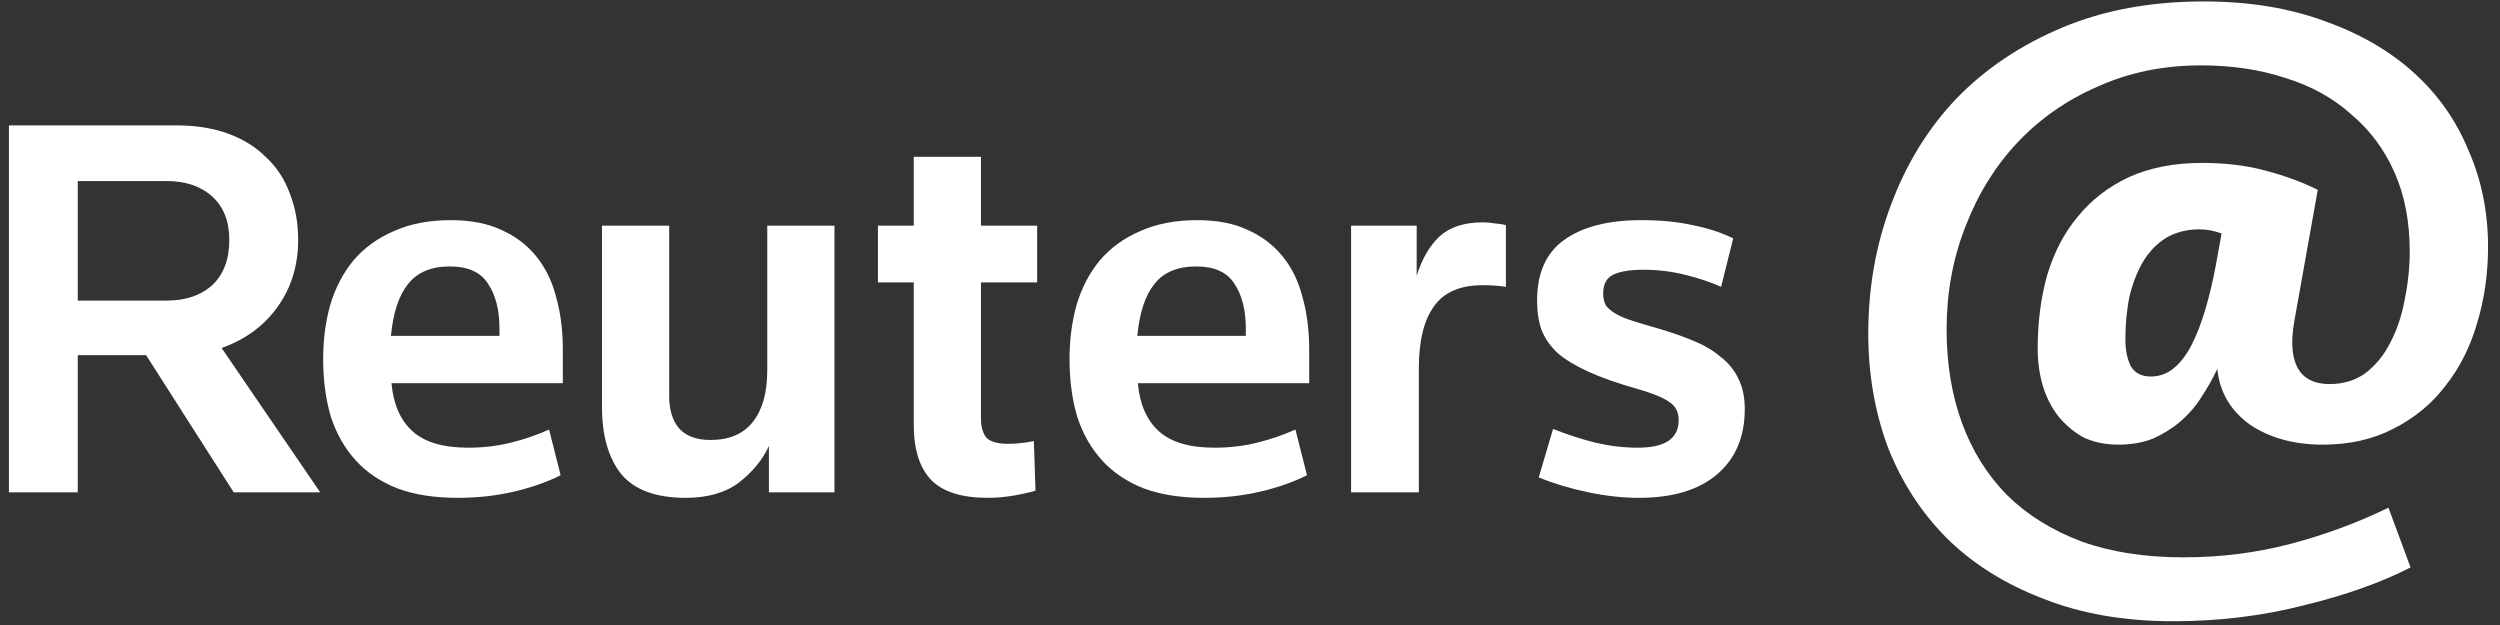 <svg xmlns="http://www.w3.org/2000/svg" width="144px" height="36px" viewBox="0 0 144 36" fill="none" aria-hidden="true"><rect x="0" y="0" width="144" height="36" fill="#333333" stroke="none"/><defs><linearGradient class="cerosgradient" data-cerosgradient="true" id="CerosGradient_idb0ea8becf" gradientUnits="userSpaceOnUse" x1="50%" y1="100%" x2="50%" y2="0%"><stop offset="0%" stop-color="#d1d1d1"/><stop offset="100%" stop-color="#d1d1d1"/></linearGradient><linearGradient/></defs>
<path d="M100.499 23.566C100.499 25.173 99.96 26.432 98.881 27.342C97.823 28.23 96.332 28.675 94.407 28.675C93.476 28.675 92.503 28.569 91.487 28.357C90.472 28.146 89.52 27.86 88.631 27.5L89.456 24.708C90.26 25.025 91.075 25.29 91.9 25.501C92.725 25.692 93.539 25.787 94.343 25.787C95.909 25.787 96.692 25.258 96.692 24.2C96.692 23.735 96.512 23.386 96.152 23.153C95.792 22.899 95.168 22.645 94.28 22.391C93.159 22.074 92.228 21.746 91.487 21.408C90.747 21.069 90.154 20.71 89.71 20.329C89.287 19.927 88.98 19.483 88.79 18.996C88.621 18.509 88.536 17.949 88.536 17.314C88.536 15.727 89.054 14.564 90.091 13.823C91.149 13.062 92.63 12.681 94.534 12.681C95.655 12.681 96.639 12.776 97.485 12.967C98.352 13.136 99.135 13.39 99.833 13.728L99.135 16.521C98.521 16.246 97.823 16.013 97.041 15.823C96.279 15.632 95.486 15.537 94.661 15.537C93.899 15.537 93.317 15.632 92.915 15.823C92.534 16.013 92.344 16.373 92.344 16.902C92.344 17.177 92.397 17.409 92.503 17.6C92.63 17.769 92.82 17.928 93.074 18.076C93.328 18.224 93.656 18.361 94.058 18.488C94.46 18.615 94.957 18.763 95.549 18.933C96.268 19.144 96.935 19.377 97.548 19.631C98.162 19.884 98.68 20.191 99.103 20.551C99.547 20.889 99.886 21.302 100.119 21.788C100.373 22.275 100.499 22.867 100.499 23.566Z" fill="white"/>
<path d="M86.74 16.521C86.317 16.457 85.873 16.426 85.407 16.426C84.096 16.426 83.154 16.838 82.583 17.663C82.012 18.467 81.726 19.641 81.726 21.186V28.357H77.823V12.998H81.6V15.886C81.896 14.934 82.329 14.183 82.9 13.633C83.493 13.083 84.329 12.808 85.407 12.808C85.64 12.808 85.883 12.829 86.137 12.872C86.391 12.893 86.592 12.925 86.74 12.967V16.521Z" fill="white"/>
<path d="M65.54 22.074C65.646 23.28 66.048 24.2 66.746 24.835C67.444 25.47 68.513 25.787 69.951 25.787C70.819 25.787 71.633 25.692 72.395 25.501C73.177 25.311 73.918 25.057 74.616 24.74L75.282 27.373C74.478 27.776 73.569 28.093 72.553 28.326C71.559 28.558 70.491 28.675 69.348 28.675C68.016 28.675 66.863 28.495 65.889 28.135C64.916 27.754 64.112 27.215 63.478 26.517C62.843 25.819 62.367 24.983 62.05 24.01C61.754 23.015 61.605 21.905 61.605 20.678C61.605 19.557 61.743 18.509 62.018 17.536C62.314 16.563 62.758 15.717 63.351 14.998C63.964 14.278 64.737 13.718 65.667 13.316C66.598 12.893 67.698 12.681 68.968 12.681C70.11 12.681 71.083 12.871 71.887 13.252C72.691 13.612 73.357 14.12 73.886 14.775C74.415 15.431 74.796 16.214 75.028 17.124C75.282 18.033 75.409 19.038 75.409 20.138V22.074H65.54ZM68.904 15.347C67.825 15.347 67.021 15.685 66.492 16.362C65.963 17.018 65.636 18.012 65.509 19.345H71.76V18.933C71.76 17.854 71.538 16.986 71.094 16.33C70.671 15.675 69.941 15.347 68.904 15.347Z" fill="white"/>
<path d="M59.645 28.262C59.285 28.368 58.862 28.463 58.376 28.547C57.889 28.632 57.392 28.674 56.884 28.674C55.403 28.674 54.324 28.336 53.647 27.659C52.971 26.961 52.632 25.892 52.632 24.454V16.267H50.569V12.998H52.632V9.032H56.503V12.998H59.74V16.267H56.503V24.073C56.503 24.581 56.609 24.962 56.821 25.215C57.053 25.448 57.477 25.565 58.09 25.565C58.534 25.565 59.021 25.512 59.55 25.406L59.645 28.262Z" fill="white"/>
<path d="M38.545 12.998V22.804C38.545 23.608 38.736 24.232 39.116 24.676C39.518 25.12 40.121 25.343 40.925 25.343C42.004 25.343 42.819 24.994 43.369 24.296C43.919 23.597 44.194 22.614 44.194 21.344V12.998H48.065V28.357H44.289V25.692C43.929 26.474 43.358 27.173 42.575 27.786C41.793 28.378 40.767 28.675 39.497 28.675C37.784 28.675 36.546 28.22 35.785 27.31C35.044 26.379 34.674 25.089 34.674 23.439V12.998H38.545Z" fill="white"/>
<path d="M22.55 22.074C22.656 23.28 23.058 24.2 23.756 24.835C24.454 25.47 25.522 25.787 26.961 25.787C27.828 25.787 28.643 25.692 29.404 25.501C30.187 25.311 30.928 25.057 31.626 24.74L32.292 27.373C31.488 27.776 30.579 28.093 29.563 28.326C28.569 28.558 27.5 28.675 26.358 28.675C25.025 28.675 23.872 28.495 22.899 28.135C21.926 27.754 21.122 27.215 20.488 26.517C19.853 25.819 19.377 24.983 19.059 24.01C18.763 23.015 18.615 21.905 18.615 20.678C18.615 19.557 18.753 18.509 19.028 17.536C19.324 16.563 19.768 15.717 20.36 14.998C20.974 14.278 21.746 13.718 22.677 13.316C23.608 12.893 24.708 12.681 25.977 12.681C27.12 12.681 28.093 12.871 28.897 13.252C29.701 13.612 30.367 14.12 30.896 14.775C31.425 15.431 31.806 16.214 32.038 17.124C32.292 18.033 32.419 19.038 32.419 20.138V22.074H22.55ZM25.914 15.347C24.835 15.347 24.031 15.685 23.502 16.362C22.973 17.018 22.645 18.012 22.518 19.345H28.77V18.933C28.77 17.854 28.548 16.986 28.103 16.33C27.68 15.675 26.95 15.347 25.914 15.347Z" fill="white"/>
<path d="M17.174 13.824C17.174 15.283 16.782 16.563 15.999 17.663C15.217 18.763 14.138 19.557 12.763 20.043L18.443 28.357H13.461L8.415 20.456H4.48V28.357H0.514V7.223H10.192C11.292 7.223 12.276 7.382 13.143 7.699C14.011 8.016 14.741 8.471 15.333 9.064C15.947 9.635 16.401 10.333 16.698 11.158C17.015 11.962 17.174 12.851 17.174 13.824ZM13.207 13.824C13.207 12.745 12.879 11.909 12.223 11.317C11.567 10.724 10.689 10.428 9.589 10.428H4.48V17.314H9.589C10.689 17.314 11.567 17.018 12.223 16.426C12.879 15.812 13.207 14.945 13.207 13.824Z" fill="white"/>
<path d="M107.612 19.217C107.612 16.569 108.054 14.082 108.936 11.757C109.819 9.4 111.078 7.365 112.712 5.654C114.38 3.942 116.406 2.586 118.793 1.585C121.179 0.584 123.893 0.083 126.933 0.083C129.516 0.083 131.821 0.455 133.848 1.197C135.874 1.908 137.591 2.893 138.997 4.152C140.402 5.412 141.465 6.913 142.184 8.657C142.936 10.368 143.312 12.225 143.312 14.227C143.312 15.777 143.099 17.247 142.674 18.635C142.282 19.992 141.677 21.186 140.86 22.22C140.075 23.253 139.078 24.077 137.869 24.69C136.692 25.304 135.335 25.611 133.799 25.611C132.131 25.611 130.725 25.223 129.581 24.448C128.47 23.641 127.849 22.575 127.718 21.251C127.456 21.8 127.146 22.349 126.786 22.898C126.459 23.415 126.051 23.883 125.56 24.303C125.102 24.69 124.579 25.013 123.991 25.272C123.403 25.498 122.749 25.611 122.029 25.611C121.245 25.611 120.558 25.465 119.97 25.175C119.414 24.852 118.94 24.448 118.548 23.964C118.155 23.447 117.861 22.866 117.665 22.22C117.469 21.542 117.371 20.831 117.371 20.089C117.371 18.571 117.551 17.166 117.91 15.874C118.303 14.55 118.891 13.42 119.676 12.484C120.46 11.515 121.441 10.756 122.618 10.207C123.827 9.658 125.233 9.384 126.835 9.384C128.176 9.384 129.385 9.529 130.464 9.819C131.575 10.11 132.589 10.482 133.504 10.934L132.18 18.345C132.082 18.894 132.033 19.346 132.033 19.701C132.033 21.316 132.752 22.123 134.191 22.123C134.975 22.123 135.662 21.913 136.25 21.493C136.839 21.041 137.313 20.46 137.673 19.75C138.065 19.007 138.343 18.183 138.506 17.279C138.702 16.343 138.8 15.406 138.8 14.47C138.8 12.758 138.506 11.24 137.918 9.916C137.329 8.592 136.496 7.478 135.417 6.574C134.371 5.638 133.112 4.943 131.641 4.491C130.17 4.007 128.551 3.765 126.786 3.765C124.628 3.765 122.651 4.168 120.853 4.976C119.054 5.751 117.502 6.832 116.194 8.221C114.919 9.577 113.922 11.192 113.203 13.065C112.483 14.906 112.124 16.875 112.124 18.974C112.124 20.944 112.418 22.737 113.006 24.351C113.595 25.966 114.461 27.354 115.605 28.517C116.75 29.647 118.172 30.535 119.872 31.181C121.572 31.795 123.533 32.102 125.756 32.102C127.914 32.102 129.974 31.843 131.935 31.326C133.897 30.81 135.776 30.116 137.574 29.244L138.849 32.683C137.149 33.555 135.106 34.281 132.72 34.862C130.333 35.476 127.816 35.783 125.168 35.783C122.356 35.783 119.855 35.347 117.665 34.475C115.475 33.635 113.628 32.473 112.124 30.987C110.653 29.502 109.525 27.758 108.74 25.756C107.988 23.721 107.612 21.542 107.612 19.217ZM123.893 21.687C124.383 21.687 124.825 21.526 125.217 21.203C125.609 20.88 125.952 20.428 126.247 19.846C126.541 19.265 126.802 18.587 127.031 17.812C127.26 17.037 127.456 16.213 127.62 15.341L127.963 13.452C127.538 13.291 127.113 13.21 126.688 13.21C125.969 13.21 125.331 13.372 124.776 13.695C124.252 14.018 123.811 14.47 123.452 15.051C123.125 15.6 122.863 16.262 122.667 17.037C122.503 17.812 122.422 18.652 122.422 19.556C122.422 20.137 122.52 20.638 122.716 21.057C122.945 21.477 123.337 21.687 123.893 21.687Z" fill="white"/>
</svg>
